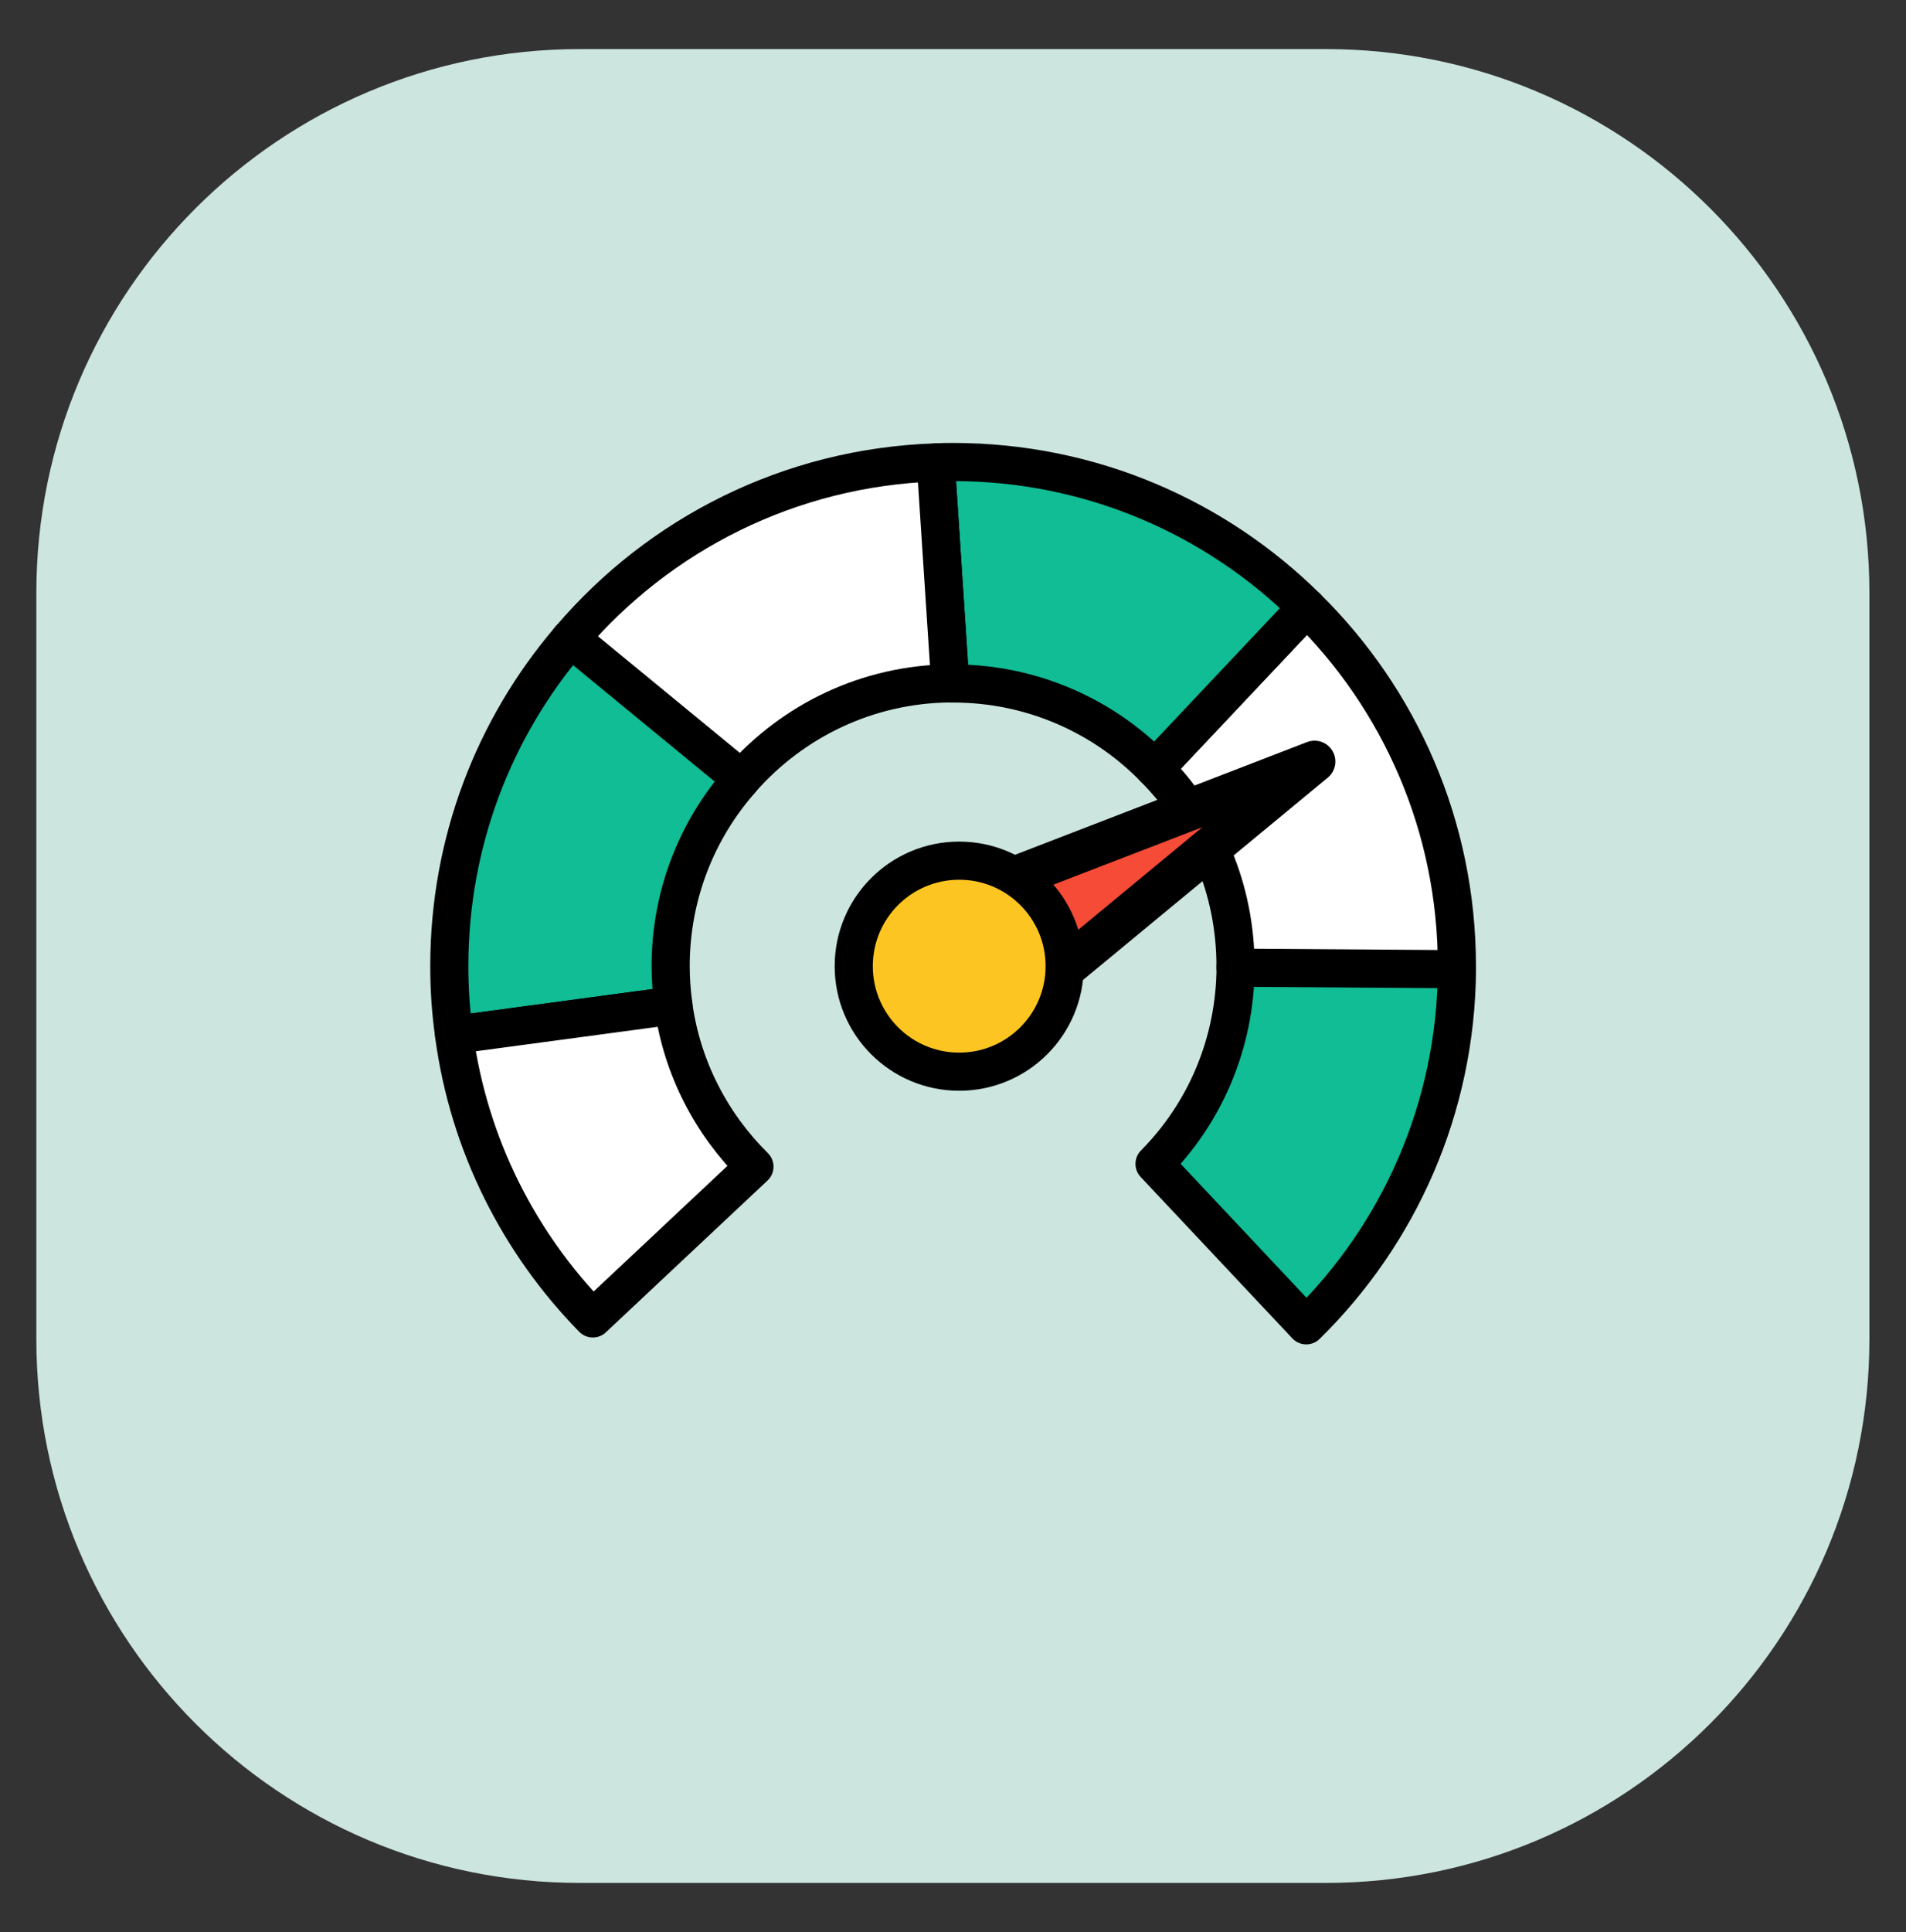 <svg width="75" height="76" viewBox="0 0 75 76" fill="none" xmlns="http://www.w3.org/2000/svg">
<rect x="0" y="0" width="75" height="76" fill="#333333" stroke="none"/>
<path d="M52.17 1.93H22.82C11.006 1.93 1.43 11.506 1.43 23.32V52.67C1.43 64.483 11.006 74.06 22.82 74.06H52.17C63.983 74.06 73.56 64.483 73.56 52.67V23.32C73.56 11.506 63.983 1.93 52.17 1.93Z" fill="#CCE5DF"/>
<path d="M57.33 38.018V38.118C57.3 43.598 55.03 48.568 51.4 52.128L45.43 45.778C47.4 43.788 48.6 41.068 48.62 38.058V38.008H57.33V38.018Z" fill="#10BD95" stroke="black" stroke-width="1.5" stroke-linecap="round" stroke-linejoin="round"/>
<path d="M57.328 38.001V38.121L48.617 38.061V38.001C48.617 34.971 47.417 32.231 45.438 30.231L51.417 23.891C55.068 27.481 57.328 32.481 57.328 38.001Z" fill="white" stroke="black" stroke-width="1.5" stroke-linecap="round" stroke-linejoin="round"/>
<path d="M51.42 23.892L45.44 30.232C43.43 28.162 40.61 26.882 37.5 26.882H37.39L36.82 18.192C37.05 18.172 37.27 18.172 37.5 18.172C42.93 18.172 47.84 20.352 51.42 23.892Z" fill="#10BD95" stroke="black" stroke-width="1.5" stroke-linecap="round" stroke-linejoin="round"/>
<path d="M37.391 26.878C34.121 26.907 31.191 28.358 29.181 30.637C29.181 30.637 29.161 30.668 29.151 30.677L22.391 25.177C22.391 25.177 22.431 25.128 22.451 25.108C25.941 21.017 31.071 18.378 36.821 18.188L37.391 26.878Z" fill="white" stroke="black" stroke-width="1.5" stroke-linecap="round" stroke-linejoin="round"/>
<path d="M29.15 30.679C27.43 32.629 26.39 35.199 26.39 37.999C26.39 38.529 26.43 39.039 26.5 39.549L17.87 40.709C17.74 39.819 17.68 38.919 17.68 37.999C17.68 33.109 19.45 28.629 22.39 25.179C22.41 25.149 22.43 25.129 22.45 25.109L29.18 30.639C29.18 30.639 29.16 30.669 29.15 30.679Z" fill="#10BD95" stroke="black" stroke-width="1.5" stroke-linecap="round" stroke-linejoin="round"/>
<path d="M29.687 45.887L23.327 51.857C20.427 48.897 18.447 45.027 17.867 40.707L26.497 39.547C26.837 42.007 27.997 44.217 29.687 45.887Z" fill="white" stroke="black" stroke-width="1.5" stroke-linecap="round" stroke-linejoin="round"/>
<path d="M51.726 29.953L36.406 35.863L39.066 40.413L51.726 29.953Z" fill="#F64B36" stroke="black" stroke-width="1.64" stroke-linecap="round" stroke-linejoin="round"/>
<path d="M37.744 42.152C40.036 42.152 41.894 40.294 41.894 38.002C41.894 35.71 40.036 33.852 37.744 33.852C35.452 33.852 33.594 35.71 33.594 38.002C33.594 40.294 35.452 42.152 37.744 42.152Z" fill="#FDC521" stroke="black" stroke-width="1.5" stroke-linejoin="round"/>
</svg>
